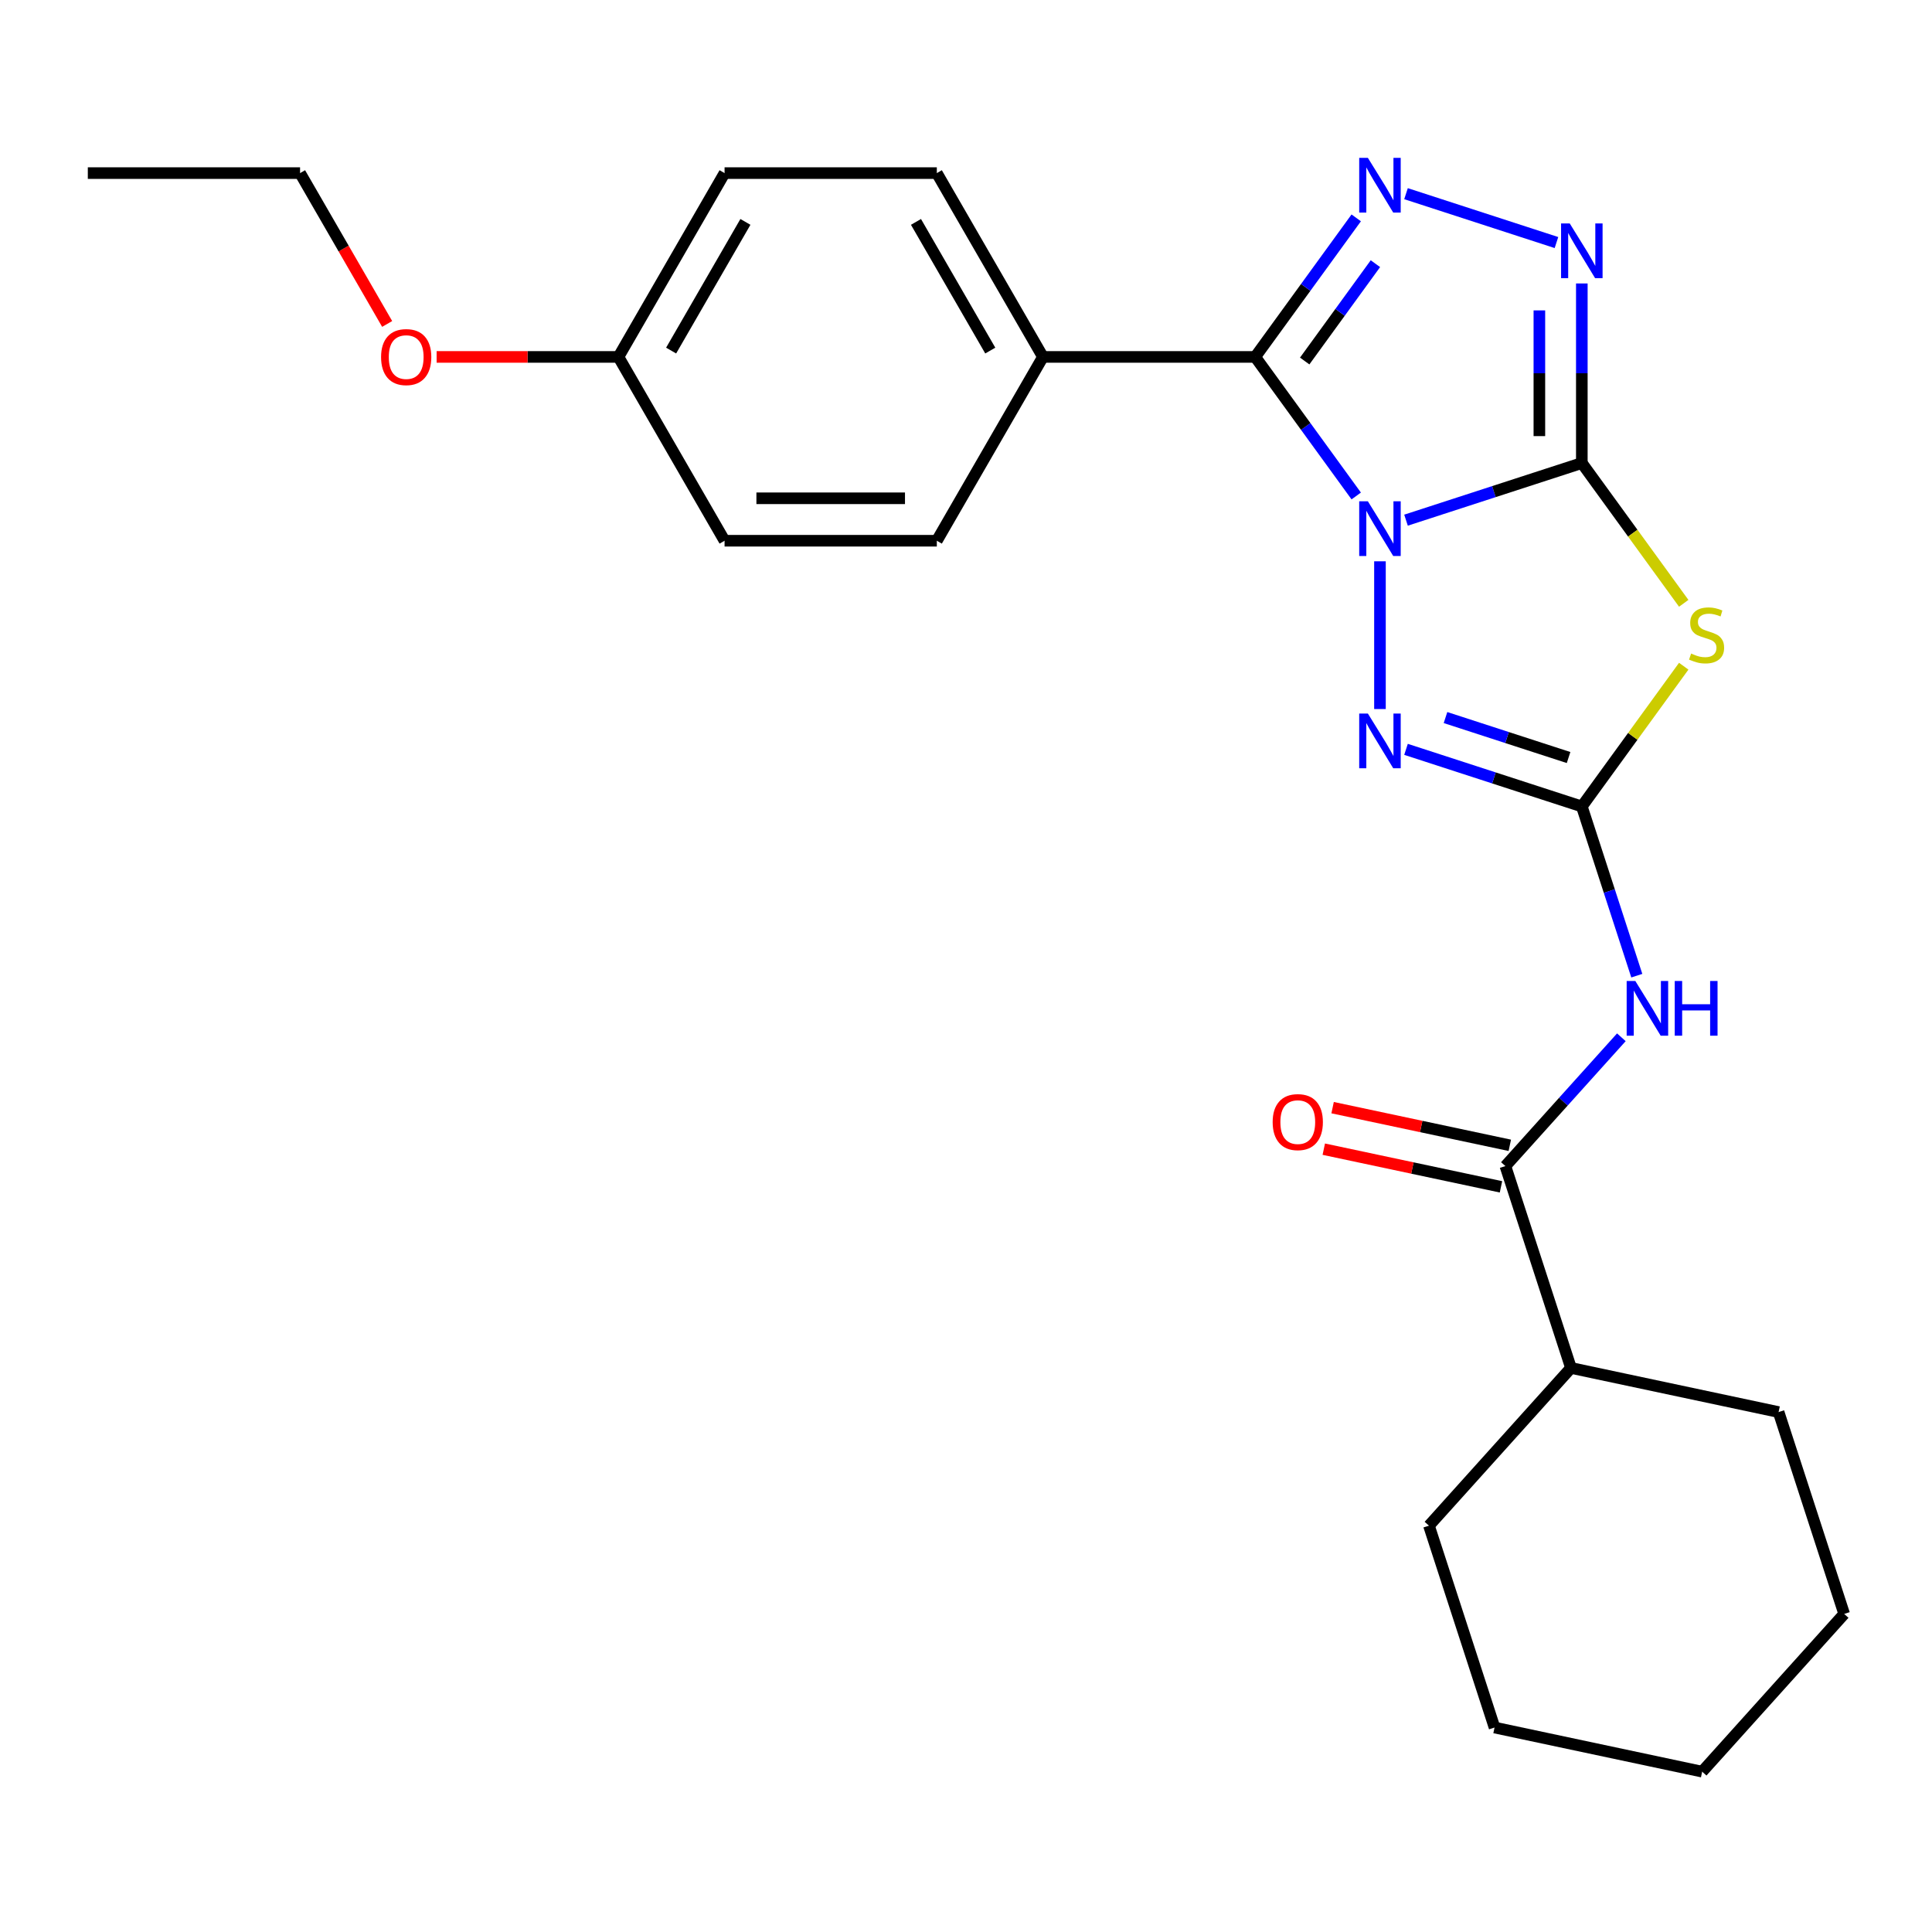<?xml version='1.0' encoding='iso-8859-1'?>
<svg version='1.1' baseProfile='full'
              xmlns='http://www.w3.org/2000/svg'
                      xmlns:rdkit='http://www.rdkit.org/xml'
                      xmlns:xlink='http://www.w3.org/1999/xlink'
                  xml:space='preserve'
width='1000px' height='1000px' viewBox='0 0 1000 1000'>
<!-- END OF HEADER -->
<rect style='opacity:1.0;fill:#FFFFFF;stroke:none' width='1000' height='1000' x='0' y='0'> </rect>
<path class='bond-0' d='M 727.752,269.239 L 773.251,254.456' style='fill:none;fill-rule:evenodd;stroke:#0000FF;stroke-width:6px;stroke-linecap:butt;stroke-linejoin:miter;stroke-opacity:1' />
<path class='bond-0' d='M 773.251,254.456 L 818.75,239.672' style='fill:none;fill-rule:evenodd;stroke:#000000;stroke-width:6px;stroke-linecap:butt;stroke-linejoin:miter;stroke-opacity:1' />
<path class='bond-1' d='M 701.982,256.715 L 675.836,220.728' style='fill:none;fill-rule:evenodd;stroke:#0000FF;stroke-width:6px;stroke-linecap:butt;stroke-linejoin:miter;stroke-opacity:1' />
<path class='bond-1' d='M 675.836,220.728 L 649.691,184.742' style='fill:none;fill-rule:evenodd;stroke:#000000;stroke-width:6px;stroke-linecap:butt;stroke-linejoin:miter;stroke-opacity:1' />
<path class='bond-4' d='M 714.265,290.528 L 714.265,366.998' style='fill:none;fill-rule:evenodd;stroke:#0000FF;stroke-width:6px;stroke-linecap:butt;stroke-linejoin:miter;stroke-opacity:1' />
<path class='bond-3' d='M 818.75,239.672 L 845.124,275.973' style='fill:none;fill-rule:evenodd;stroke:#000000;stroke-width:6px;stroke-linecap:butt;stroke-linejoin:miter;stroke-opacity:1' />
<path class='bond-3' d='M 845.124,275.973 L 871.498,312.274' style='fill:none;fill-rule:evenodd;stroke:#CCCC00;stroke-width:6px;stroke-linecap:butt;stroke-linejoin:miter;stroke-opacity:1' />
<path class='bond-6' d='M 818.75,239.672 L 818.75,193.195' style='fill:none;fill-rule:evenodd;stroke:#000000;stroke-width:6px;stroke-linecap:butt;stroke-linejoin:miter;stroke-opacity:1' />
<path class='bond-6' d='M 818.75,193.195 L 818.75,146.718' style='fill:none;fill-rule:evenodd;stroke:#0000FF;stroke-width:6px;stroke-linecap:butt;stroke-linejoin:miter;stroke-opacity:1' />
<path class='bond-6' d='M 796.777,225.729 L 796.777,193.195' style='fill:none;fill-rule:evenodd;stroke:#000000;stroke-width:6px;stroke-linecap:butt;stroke-linejoin:miter;stroke-opacity:1' />
<path class='bond-6' d='M 796.777,193.195 L 796.777,160.661' style='fill:none;fill-rule:evenodd;stroke:#0000FF;stroke-width:6px;stroke-linecap:butt;stroke-linejoin:miter;stroke-opacity:1' />
<path class='bond-5' d='M 649.691,184.742 L 675.836,148.755' style='fill:none;fill-rule:evenodd;stroke:#000000;stroke-width:6px;stroke-linecap:butt;stroke-linejoin:miter;stroke-opacity:1' />
<path class='bond-5' d='M 675.836,148.755 L 701.982,112.769' style='fill:none;fill-rule:evenodd;stroke:#0000FF;stroke-width:6px;stroke-linecap:butt;stroke-linejoin:miter;stroke-opacity:1' />
<path class='bond-5' d='M 675.31,186.861 L 693.612,161.67' style='fill:none;fill-rule:evenodd;stroke:#000000;stroke-width:6px;stroke-linecap:butt;stroke-linejoin:miter;stroke-opacity:1' />
<path class='bond-5' d='M 693.612,161.67 L 711.914,136.48' style='fill:none;fill-rule:evenodd;stroke:#0000FF;stroke-width:6px;stroke-linecap:butt;stroke-linejoin:miter;stroke-opacity:1' />
<path class='bond-9' d='M 649.691,184.742 L 539.83,184.742' style='fill:none;fill-rule:evenodd;stroke:#000000;stroke-width:6px;stroke-linecap:butt;stroke-linejoin:miter;stroke-opacity:1' />
<path class='bond-2' d='M 818.75,417.431 L 773.251,402.648' style='fill:none;fill-rule:evenodd;stroke:#000000;stroke-width:6px;stroke-linecap:butt;stroke-linejoin:miter;stroke-opacity:1' />
<path class='bond-2' d='M 773.251,402.648 L 727.752,387.864' style='fill:none;fill-rule:evenodd;stroke:#0000FF;stroke-width:6px;stroke-linecap:butt;stroke-linejoin:miter;stroke-opacity:1' />
<path class='bond-2' d='M 811.89,392.099 L 780.041,381.751' style='fill:none;fill-rule:evenodd;stroke:#000000;stroke-width:6px;stroke-linecap:butt;stroke-linejoin:miter;stroke-opacity:1' />
<path class='bond-2' d='M 780.041,381.751 L 748.191,371.403' style='fill:none;fill-rule:evenodd;stroke:#0000FF;stroke-width:6px;stroke-linecap:butt;stroke-linejoin:miter;stroke-opacity:1' />
<path class='bond-7' d='M 818.75,417.431 L 832.977,461.22' style='fill:none;fill-rule:evenodd;stroke:#000000;stroke-width:6px;stroke-linecap:butt;stroke-linejoin:miter;stroke-opacity:1' />
<path class='bond-7' d='M 832.977,461.22 L 847.205,505.009' style='fill:none;fill-rule:evenodd;stroke:#0000FF;stroke-width:6px;stroke-linecap:butt;stroke-linejoin:miter;stroke-opacity:1' />
<path class='bond-26' d='M 818.75,417.431 L 845.124,381.13' style='fill:none;fill-rule:evenodd;stroke:#000000;stroke-width:6px;stroke-linecap:butt;stroke-linejoin:miter;stroke-opacity:1' />
<path class='bond-26' d='M 845.124,381.13 L 871.498,344.83' style='fill:none;fill-rule:evenodd;stroke:#CCCC00;stroke-width:6px;stroke-linecap:butt;stroke-linejoin:miter;stroke-opacity:1' />
<path class='bond-25' d='M 727.752,100.244 L 805.618,125.544' style='fill:none;fill-rule:evenodd;stroke:#0000FF;stroke-width:6px;stroke-linecap:butt;stroke-linejoin:miter;stroke-opacity:1' />
<path class='bond-8' d='M 839.212,536.894 L 809.2,570.226' style='fill:none;fill-rule:evenodd;stroke:#0000FF;stroke-width:6px;stroke-linecap:butt;stroke-linejoin:miter;stroke-opacity:1' />
<path class='bond-8' d='M 809.2,570.226 L 779.187,603.558' style='fill:none;fill-rule:evenodd;stroke:#000000;stroke-width:6px;stroke-linecap:butt;stroke-linejoin:miter;stroke-opacity:1' />
<path class='bond-10' d='M 781.471,592.812 L 735.614,583.065' style='fill:none;fill-rule:evenodd;stroke:#000000;stroke-width:6px;stroke-linecap:butt;stroke-linejoin:miter;stroke-opacity:1' />
<path class='bond-10' d='M 735.614,583.065 L 689.757,573.318' style='fill:none;fill-rule:evenodd;stroke:#FF0000;stroke-width:6px;stroke-linecap:butt;stroke-linejoin:miter;stroke-opacity:1' />
<path class='bond-10' d='M 776.903,614.304 L 731.046,604.557' style='fill:none;fill-rule:evenodd;stroke:#000000;stroke-width:6px;stroke-linecap:butt;stroke-linejoin:miter;stroke-opacity:1' />
<path class='bond-10' d='M 731.046,604.557 L 685.189,594.81' style='fill:none;fill-rule:evenodd;stroke:#FF0000;stroke-width:6px;stroke-linecap:butt;stroke-linejoin:miter;stroke-opacity:1' />
<path class='bond-11' d='M 779.187,603.558 L 813.136,708.042' style='fill:none;fill-rule:evenodd;stroke:#000000;stroke-width:6px;stroke-linecap:butt;stroke-linejoin:miter;stroke-opacity:1' />
<path class='bond-12' d='M 539.83,184.742 L 484.899,89.599' style='fill:none;fill-rule:evenodd;stroke:#000000;stroke-width:6px;stroke-linecap:butt;stroke-linejoin:miter;stroke-opacity:1' />
<path class='bond-12' d='M 512.562,181.456 L 474.11,114.857' style='fill:none;fill-rule:evenodd;stroke:#000000;stroke-width:6px;stroke-linecap:butt;stroke-linejoin:miter;stroke-opacity:1' />
<path class='bond-13' d='M 539.83,184.742 L 484.899,279.884' style='fill:none;fill-rule:evenodd;stroke:#000000;stroke-width:6px;stroke-linecap:butt;stroke-linejoin:miter;stroke-opacity:1' />
<path class='bond-18' d='M 813.136,708.042 L 739.625,789.685' style='fill:none;fill-rule:evenodd;stroke:#000000;stroke-width:6px;stroke-linecap:butt;stroke-linejoin:miter;stroke-opacity:1' />
<path class='bond-19' d='M 813.136,708.042 L 920.596,730.884' style='fill:none;fill-rule:evenodd;stroke:#000000;stroke-width:6px;stroke-linecap:butt;stroke-linejoin:miter;stroke-opacity:1' />
<path class='bond-16' d='M 484.899,89.599 L 375.038,89.599' style='fill:none;fill-rule:evenodd;stroke:#000000;stroke-width:6px;stroke-linecap:butt;stroke-linejoin:miter;stroke-opacity:1' />
<path class='bond-15' d='M 484.899,279.884 L 375.038,279.884' style='fill:none;fill-rule:evenodd;stroke:#000000;stroke-width:6px;stroke-linecap:butt;stroke-linejoin:miter;stroke-opacity:1' />
<path class='bond-15' d='M 468.42,257.912 L 391.517,257.912' style='fill:none;fill-rule:evenodd;stroke:#000000;stroke-width:6px;stroke-linecap:butt;stroke-linejoin:miter;stroke-opacity:1' />
<path class='bond-14' d='M 320.107,184.742 L 375.038,279.884' style='fill:none;fill-rule:evenodd;stroke:#000000;stroke-width:6px;stroke-linecap:butt;stroke-linejoin:miter;stroke-opacity:1' />
<path class='bond-17' d='M 320.107,184.742 L 273.05,184.742' style='fill:none;fill-rule:evenodd;stroke:#000000;stroke-width:6px;stroke-linecap:butt;stroke-linejoin:miter;stroke-opacity:1' />
<path class='bond-17' d='M 273.05,184.742 L 225.993,184.742' style='fill:none;fill-rule:evenodd;stroke:#FF0000;stroke-width:6px;stroke-linecap:butt;stroke-linejoin:miter;stroke-opacity:1' />
<path class='bond-27' d='M 320.107,184.742 L 375.038,89.599' style='fill:none;fill-rule:evenodd;stroke:#000000;stroke-width:6px;stroke-linecap:butt;stroke-linejoin:miter;stroke-opacity:1' />
<path class='bond-27' d='M 347.375,181.456 L 385.827,114.857' style='fill:none;fill-rule:evenodd;stroke:#000000;stroke-width:6px;stroke-linecap:butt;stroke-linejoin:miter;stroke-opacity:1' />
<path class='bond-20' d='M 200.393,167.675 L 177.854,128.637' style='fill:none;fill-rule:evenodd;stroke:#FF0000;stroke-width:6px;stroke-linecap:butt;stroke-linejoin:miter;stroke-opacity:1' />
<path class='bond-20' d='M 177.854,128.637 L 155.316,89.599' style='fill:none;fill-rule:evenodd;stroke:#000000;stroke-width:6px;stroke-linecap:butt;stroke-linejoin:miter;stroke-opacity:1' />
<path class='bond-23' d='M 739.625,789.685 L 773.574,894.169' style='fill:none;fill-rule:evenodd;stroke:#000000;stroke-width:6px;stroke-linecap:butt;stroke-linejoin:miter;stroke-opacity:1' />
<path class='bond-22' d='M 920.596,730.884 L 954.545,835.368' style='fill:none;fill-rule:evenodd;stroke:#000000;stroke-width:6px;stroke-linecap:butt;stroke-linejoin:miter;stroke-opacity:1' />
<path class='bond-21' d='M 155.316,89.599 L 45.455,89.599' style='fill:none;fill-rule:evenodd;stroke:#000000;stroke-width:6px;stroke-linecap:butt;stroke-linejoin:miter;stroke-opacity:1' />
<path class='bond-24' d='M 954.545,835.368 L 881.034,917.011' style='fill:none;fill-rule:evenodd;stroke:#000000;stroke-width:6px;stroke-linecap:butt;stroke-linejoin:miter;stroke-opacity:1' />
<path class='bond-28' d='M 773.574,894.169 L 881.034,917.011' style='fill:none;fill-rule:evenodd;stroke:#000000;stroke-width:6px;stroke-linecap:butt;stroke-linejoin:miter;stroke-opacity:1' />
<path  class='atom-0' d='M 708.005 259.461
L 717.285 274.461
Q 718.205 275.941, 719.685 278.621
Q 721.165 281.301, 721.245 281.461
L 721.245 259.461
L 725.005 259.461
L 725.005 287.781
L 721.125 287.781
L 711.165 271.381
Q 710.005 269.461, 708.765 267.261
Q 707.565 265.061, 707.205 264.381
L 707.205 287.781
L 703.525 287.781
L 703.525 259.461
L 708.005 259.461
' fill='#0000FF'/>
<path  class='atom-4' d='M 875.324 338.272
Q 875.644 338.392, 876.964 338.952
Q 878.284 339.512, 879.724 339.872
Q 881.204 340.192, 882.644 340.192
Q 885.324 340.192, 886.884 338.912
Q 888.444 337.592, 888.444 335.312
Q 888.444 333.752, 887.644 332.792
Q 886.884 331.832, 885.684 331.312
Q 884.484 330.792, 882.484 330.192
Q 879.964 329.432, 878.444 328.712
Q 876.964 327.992, 875.884 326.472
Q 874.844 324.952, 874.844 322.392
Q 874.844 318.832, 877.244 316.632
Q 879.684 314.432, 884.484 314.432
Q 887.764 314.432, 891.484 315.992
L 890.564 319.072
Q 887.164 317.672, 884.604 317.672
Q 881.844 317.672, 880.324 318.832
Q 878.804 319.952, 878.844 321.912
Q 878.844 323.432, 879.604 324.352
Q 880.404 325.272, 881.524 325.792
Q 882.684 326.312, 884.604 326.912
Q 887.164 327.712, 888.684 328.512
Q 890.204 329.312, 891.284 330.952
Q 892.404 332.552, 892.404 335.312
Q 892.404 339.232, 889.764 341.352
Q 887.164 343.432, 882.804 343.432
Q 880.284 343.432, 878.364 342.872
Q 876.484 342.352, 874.244 341.432
L 875.324 338.272
' fill='#CCCC00'/>
<path  class='atom-5' d='M 708.005 369.322
L 717.285 384.322
Q 718.205 385.802, 719.685 388.482
Q 721.165 391.162, 721.245 391.322
L 721.245 369.322
L 725.005 369.322
L 725.005 397.642
L 721.125 397.642
L 711.165 381.242
Q 710.005 379.322, 708.765 377.122
Q 707.565 374.922, 707.205 374.242
L 707.205 397.642
L 703.525 397.642
L 703.525 369.322
L 708.005 369.322
' fill='#0000FF'/>
<path  class='atom-6' d='M 708.005 81.702
L 717.285 96.702
Q 718.205 98.182, 719.685 100.862
Q 721.165 103.542, 721.245 103.702
L 721.245 81.702
L 725.005 81.702
L 725.005 110.022
L 721.125 110.022
L 711.165 93.622
Q 710.005 91.702, 708.765 89.502
Q 707.565 87.302, 707.205 86.622
L 707.205 110.022
L 703.525 110.022
L 703.525 81.702
L 708.005 81.702
' fill='#0000FF'/>
<path  class='atom-7' d='M 812.49 115.651
L 821.77 130.651
Q 822.69 132.131, 824.17 134.811
Q 825.65 137.491, 825.73 137.651
L 825.73 115.651
L 829.49 115.651
L 829.49 143.971
L 825.61 143.971
L 815.65 127.571
Q 814.49 125.651, 813.25 123.451
Q 812.05 121.251, 811.69 120.571
L 811.69 143.971
L 808.01 143.971
L 808.01 115.651
L 812.49 115.651
' fill='#0000FF'/>
<path  class='atom-8' d='M 846.439 507.755
L 855.719 522.755
Q 856.639 524.235, 858.119 526.915
Q 859.599 529.595, 859.679 529.755
L 859.679 507.755
L 863.439 507.755
L 863.439 536.075
L 859.559 536.075
L 849.599 519.675
Q 848.439 517.755, 847.199 515.555
Q 845.999 513.355, 845.639 512.675
L 845.639 536.075
L 841.959 536.075
L 841.959 507.755
L 846.439 507.755
' fill='#0000FF'/>
<path  class='atom-8' d='M 866.839 507.755
L 870.679 507.755
L 870.679 519.795
L 885.159 519.795
L 885.159 507.755
L 888.999 507.755
L 888.999 536.075
L 885.159 536.075
L 885.159 522.995
L 870.679 522.995
L 870.679 536.075
L 866.839 536.075
L 866.839 507.755
' fill='#0000FF'/>
<path  class='atom-11' d='M 658.727 580.797
Q 658.727 573.997, 662.087 570.197
Q 665.447 566.397, 671.727 566.397
Q 678.007 566.397, 681.367 570.197
Q 684.727 573.997, 684.727 580.797
Q 684.727 587.677, 681.327 591.597
Q 677.927 595.477, 671.727 595.477
Q 665.487 595.477, 662.087 591.597
Q 658.727 587.717, 658.727 580.797
M 671.727 592.277
Q 676.047 592.277, 678.367 589.397
Q 680.727 586.477, 680.727 580.797
Q 680.727 575.237, 678.367 572.437
Q 676.047 569.597, 671.727 569.597
Q 667.407 569.597, 665.047 572.397
Q 662.727 575.197, 662.727 580.797
Q 662.727 586.517, 665.047 589.397
Q 667.407 592.277, 671.727 592.277
' fill='#FF0000'/>
<path  class='atom-18' d='M 197.246 184.822
Q 197.246 178.022, 200.606 174.222
Q 203.966 170.422, 210.246 170.422
Q 216.526 170.422, 219.886 174.222
Q 223.246 178.022, 223.246 184.822
Q 223.246 191.702, 219.846 195.622
Q 216.446 199.502, 210.246 199.502
Q 204.006 199.502, 200.606 195.622
Q 197.246 191.742, 197.246 184.822
M 210.246 196.302
Q 214.566 196.302, 216.886 193.422
Q 219.246 190.502, 219.246 184.822
Q 219.246 179.262, 216.886 176.462
Q 214.566 173.622, 210.246 173.622
Q 205.926 173.622, 203.566 176.422
Q 201.246 179.222, 201.246 184.822
Q 201.246 190.542, 203.566 193.422
Q 205.926 196.302, 210.246 196.302
' fill='#FF0000'/>
</svg>
